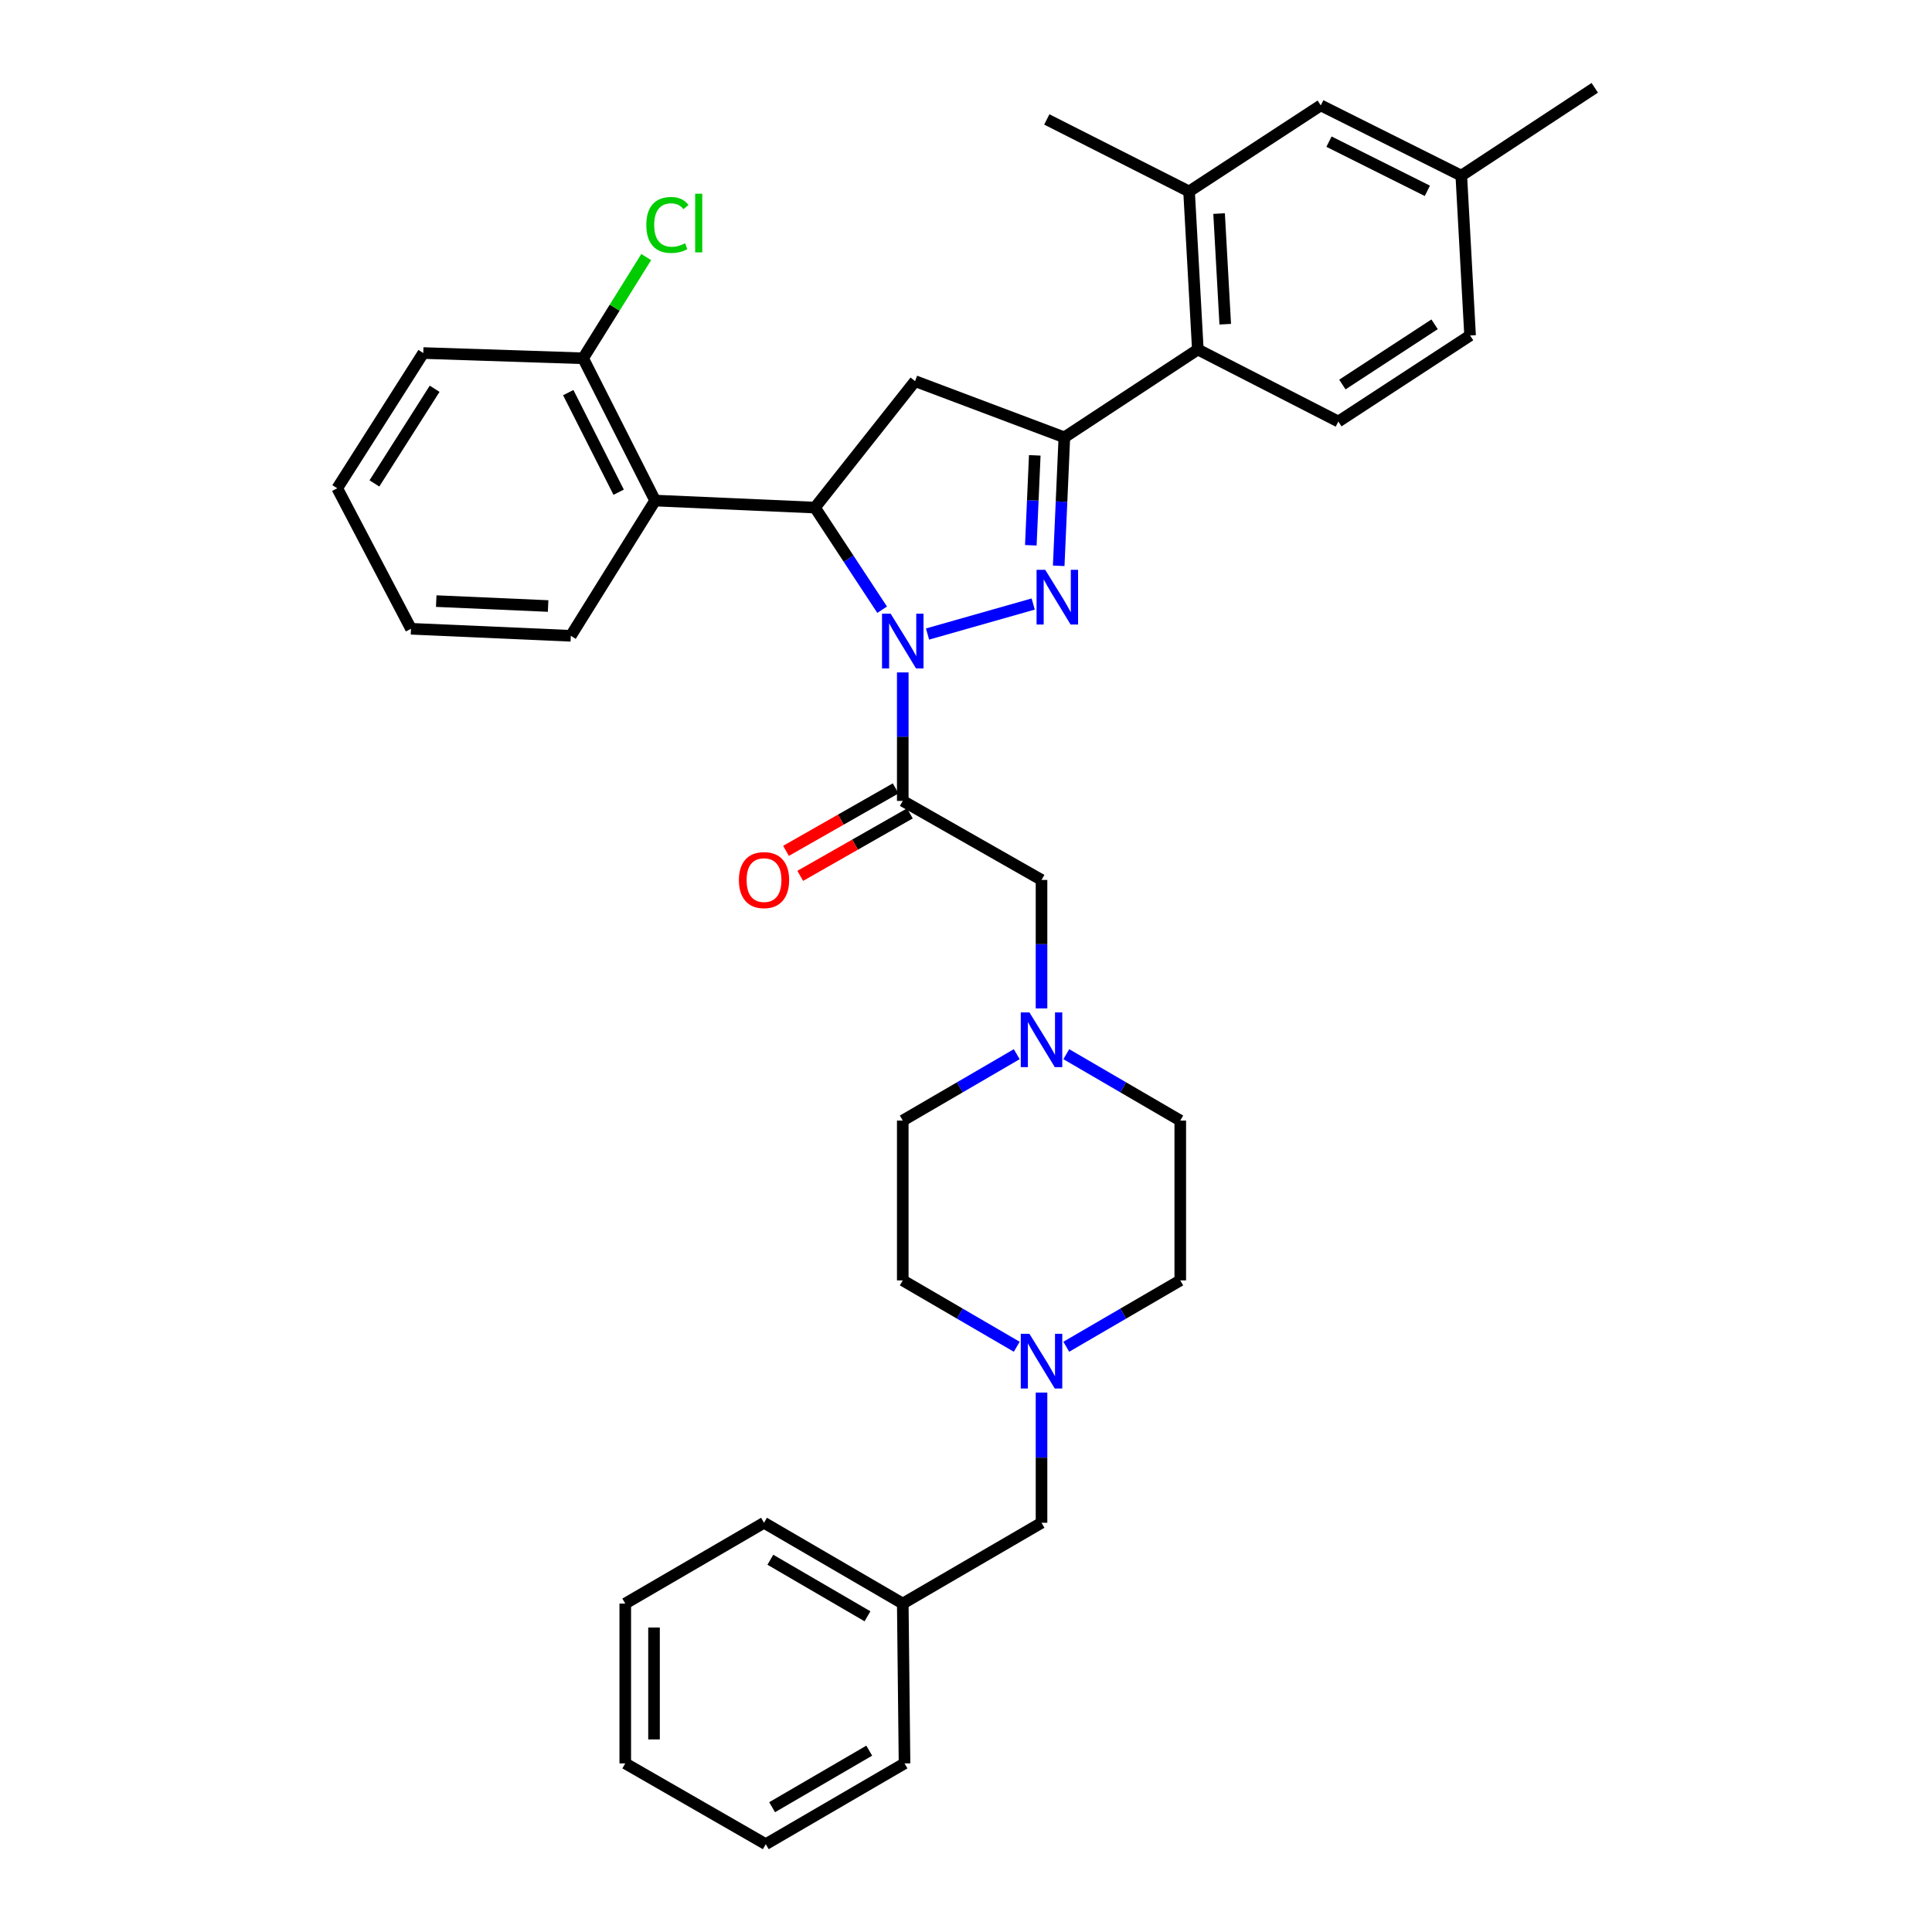<?xml version='1.0' encoding='iso-8859-1'?>
<svg version='1.1' baseProfile='full'
              xmlns='http://www.w3.org/2000/svg'
                      xmlns:rdkit='http://www.rdkit.org/xml'
                      xmlns:xlink='http://www.w3.org/1999/xlink'
                  xml:space='preserve'
width='1000px' height='1000px' viewBox='0 0 1000 1000'>
<!-- END OF HEADER -->
<rect style='opacity:1.0;fill:#FFFFFF;stroke:none' width='1000' height='1000' x='0' y='0'> </rect>
<path class='bond-0' d='M 551.907,545.643 L 581.407,562.82' style='fill:none;fill-rule:evenodd;stroke:#0000FF;stroke-width:6px;stroke-linecap:butt;stroke-linejoin:miter;stroke-opacity:1' />
<path class='bond-0' d='M 581.407,562.82 L 610.907,579.998' style='fill:none;fill-rule:evenodd;stroke:#000000;stroke-width:6px;stroke-linecap:butt;stroke-linejoin:miter;stroke-opacity:1' />
<path class='bond-1' d='M 539.089,521.951 L 539.089,488.702' style='fill:none;fill-rule:evenodd;stroke:#0000FF;stroke-width:6px;stroke-linecap:butt;stroke-linejoin:miter;stroke-opacity:1' />
<path class='bond-1' d='M 539.089,488.702 L 539.089,455.452' style='fill:none;fill-rule:evenodd;stroke:#000000;stroke-width:6px;stroke-linecap:butt;stroke-linejoin:miter;stroke-opacity:1' />
<path class='bond-2' d='M 526.271,545.643 L 496.771,562.82' style='fill:none;fill-rule:evenodd;stroke:#0000FF;stroke-width:6px;stroke-linecap:butt;stroke-linejoin:miter;stroke-opacity:1' />
<path class='bond-2' d='M 496.771,562.82 L 467.271,579.998' style='fill:none;fill-rule:evenodd;stroke:#000000;stroke-width:6px;stroke-linecap:butt;stroke-linejoin:miter;stroke-opacity:1' />
<path class='bond-3' d='M 539.089,455.452 L 467.271,414.543' style='fill:none;fill-rule:evenodd;stroke:#000000;stroke-width:6px;stroke-linecap:butt;stroke-linejoin:miter;stroke-opacity:1' />
<path class='bond-4' d='M 463.587,408.075 L 435.211,424.238' style='fill:none;fill-rule:evenodd;stroke:#000000;stroke-width:6px;stroke-linecap:butt;stroke-linejoin:miter;stroke-opacity:1' />
<path class='bond-4' d='M 435.211,424.238 L 406.835,440.402' style='fill:none;fill-rule:evenodd;stroke:#FF0000;stroke-width:6px;stroke-linecap:butt;stroke-linejoin:miter;stroke-opacity:1' />
<path class='bond-4' d='M 470.956,421.011 L 442.58,437.175' style='fill:none;fill-rule:evenodd;stroke:#000000;stroke-width:6px;stroke-linecap:butt;stroke-linejoin:miter;stroke-opacity:1' />
<path class='bond-4' d='M 442.58,437.175 L 414.204,453.338' style='fill:none;fill-rule:evenodd;stroke:#FF0000;stroke-width:6px;stroke-linecap:butt;stroke-linejoin:miter;stroke-opacity:1' />
<path class='bond-5' d='M 467.271,414.543 L 467.271,381.294' style='fill:none;fill-rule:evenodd;stroke:#000000;stroke-width:6px;stroke-linecap:butt;stroke-linejoin:miter;stroke-opacity:1' />
<path class='bond-5' d='M 467.271,381.294 L 467.271,348.044' style='fill:none;fill-rule:evenodd;stroke:#0000FF;stroke-width:6px;stroke-linecap:butt;stroke-linejoin:miter;stroke-opacity:1' />
<path class='bond-6' d='M 539.089,720.795 L 539.089,754.488' style='fill:none;fill-rule:evenodd;stroke:#0000FF;stroke-width:6px;stroke-linecap:butt;stroke-linejoin:miter;stroke-opacity:1' />
<path class='bond-6' d='M 539.089,754.488 L 539.089,788.181' style='fill:none;fill-rule:evenodd;stroke:#000000;stroke-width:6px;stroke-linecap:butt;stroke-linejoin:miter;stroke-opacity:1' />
<path class='bond-7' d='M 526.271,697.08 L 496.771,679.903' style='fill:none;fill-rule:evenodd;stroke:#0000FF;stroke-width:6px;stroke-linecap:butt;stroke-linejoin:miter;stroke-opacity:1' />
<path class='bond-7' d='M 496.771,679.903 L 467.271,662.725' style='fill:none;fill-rule:evenodd;stroke:#000000;stroke-width:6px;stroke-linecap:butt;stroke-linejoin:miter;stroke-opacity:1' />
<path class='bond-8' d='M 551.907,697.08 L 581.407,679.903' style='fill:none;fill-rule:evenodd;stroke:#0000FF;stroke-width:6px;stroke-linecap:butt;stroke-linejoin:miter;stroke-opacity:1' />
<path class='bond-8' d='M 581.407,679.903 L 610.907,662.725' style='fill:none;fill-rule:evenodd;stroke:#000000;stroke-width:6px;stroke-linecap:butt;stroke-linejoin:miter;stroke-opacity:1' />
<path class='bond-9' d='M 539.089,788.181 L 467.271,830' style='fill:none;fill-rule:evenodd;stroke:#000000;stroke-width:6px;stroke-linecap:butt;stroke-linejoin:miter;stroke-opacity:1' />
<path class='bond-10' d='M 480.09,328.175 L 534.783,312.641' style='fill:none;fill-rule:evenodd;stroke:#0000FF;stroke-width:6px;stroke-linecap:butt;stroke-linejoin:miter;stroke-opacity:1' />
<path class='bond-11' d='M 456.596,315.588 L 439.209,289.158' style='fill:none;fill-rule:evenodd;stroke:#0000FF;stroke-width:6px;stroke-linecap:butt;stroke-linejoin:miter;stroke-opacity:1' />
<path class='bond-11' d='M 439.209,289.158 L 421.822,262.728' style='fill:none;fill-rule:evenodd;stroke:#000000;stroke-width:6px;stroke-linecap:butt;stroke-linejoin:miter;stroke-opacity:1' />
<path class='bond-12' d='M 547.983,292.865 L 549.446,259.616' style='fill:none;fill-rule:evenodd;stroke:#0000FF;stroke-width:6px;stroke-linecap:butt;stroke-linejoin:miter;stroke-opacity:1' />
<path class='bond-12' d='M 549.446,259.616 L 550.908,226.368' style='fill:none;fill-rule:evenodd;stroke:#000000;stroke-width:6px;stroke-linecap:butt;stroke-linejoin:miter;stroke-opacity:1' />
<path class='bond-12' d='M 533.548,282.236 L 534.572,258.962' style='fill:none;fill-rule:evenodd;stroke:#0000FF;stroke-width:6px;stroke-linecap:butt;stroke-linejoin:miter;stroke-opacity:1' />
<path class='bond-12' d='M 534.572,258.962 L 535.596,235.688' style='fill:none;fill-rule:evenodd;stroke:#000000;stroke-width:6px;stroke-linecap:butt;stroke-linejoin:miter;stroke-opacity:1' />
<path class='bond-13' d='M 550.908,226.368 L 619.997,180.91' style='fill:none;fill-rule:evenodd;stroke:#000000;stroke-width:6px;stroke-linecap:butt;stroke-linejoin:miter;stroke-opacity:1' />
<path class='bond-14' d='M 550.908,226.368 L 473.64,197.27' style='fill:none;fill-rule:evenodd;stroke:#000000;stroke-width:6px;stroke-linecap:butt;stroke-linejoin:miter;stroke-opacity:1' />
<path class='bond-15' d='M 473.64,197.27 L 421.822,262.728' style='fill:none;fill-rule:evenodd;stroke:#000000;stroke-width:6px;stroke-linecap:butt;stroke-linejoin:miter;stroke-opacity:1' />
<path class='bond-16' d='M 421.822,262.728 L 339.094,259.088' style='fill:none;fill-rule:evenodd;stroke:#000000;stroke-width:6px;stroke-linecap:butt;stroke-linejoin:miter;stroke-opacity:1' />
<path class='bond-17' d='M 683.635,54.544 L 756.362,90.912' style='fill:none;fill-rule:evenodd;stroke:#000000;stroke-width:6px;stroke-linecap:butt;stroke-linejoin:miter;stroke-opacity:1' />
<path class='bond-17' d='M 687.885,73.316 L 738.794,98.773' style='fill:none;fill-rule:evenodd;stroke:#000000;stroke-width:6px;stroke-linecap:butt;stroke-linejoin:miter;stroke-opacity:1' />
<path class='bond-18' d='M 683.635,54.544 L 615.456,99.093' style='fill:none;fill-rule:evenodd;stroke:#000000;stroke-width:6px;stroke-linecap:butt;stroke-linejoin:miter;stroke-opacity:1' />
<path class='bond-19' d='M 615.456,99.093 L 619.997,180.91' style='fill:none;fill-rule:evenodd;stroke:#000000;stroke-width:6px;stroke-linecap:butt;stroke-linejoin:miter;stroke-opacity:1' />
<path class='bond-19' d='M 631.002,110.54 L 634.181,167.812' style='fill:none;fill-rule:evenodd;stroke:#000000;stroke-width:6px;stroke-linecap:butt;stroke-linejoin:miter;stroke-opacity:1' />
<path class='bond-20' d='M 615.456,99.093 L 541.819,61.815' style='fill:none;fill-rule:evenodd;stroke:#000000;stroke-width:6px;stroke-linecap:butt;stroke-linejoin:miter;stroke-opacity:1' />
<path class='bond-21' d='M 219.089,182.73 L 174.55,252.728' style='fill:none;fill-rule:evenodd;stroke:#000000;stroke-width:6px;stroke-linecap:butt;stroke-linejoin:miter;stroke-opacity:1' />
<path class='bond-21' d='M 224.969,201.222 L 193.791,250.22' style='fill:none;fill-rule:evenodd;stroke:#000000;stroke-width:6px;stroke-linecap:butt;stroke-linejoin:miter;stroke-opacity:1' />
<path class='bond-22' d='M 219.089,182.73 L 301.817,185.451' style='fill:none;fill-rule:evenodd;stroke:#000000;stroke-width:6px;stroke-linecap:butt;stroke-linejoin:miter;stroke-opacity:1' />
<path class='bond-23' d='M 174.55,252.728 L 212.729,325.455' style='fill:none;fill-rule:evenodd;stroke:#000000;stroke-width:6px;stroke-linecap:butt;stroke-linejoin:miter;stroke-opacity:1' />
<path class='bond-24' d='M 212.729,325.455 L 295.456,329.095' style='fill:none;fill-rule:evenodd;stroke:#000000;stroke-width:6px;stroke-linecap:butt;stroke-linejoin:miter;stroke-opacity:1' />
<path class='bond-24' d='M 225.792,311.128 L 283.701,313.675' style='fill:none;fill-rule:evenodd;stroke:#000000;stroke-width:6px;stroke-linecap:butt;stroke-linejoin:miter;stroke-opacity:1' />
<path class='bond-25' d='M 295.456,329.095 L 339.094,259.088' style='fill:none;fill-rule:evenodd;stroke:#000000;stroke-width:6px;stroke-linecap:butt;stroke-linejoin:miter;stroke-opacity:1' />
<path class='bond-26' d='M 339.094,259.088 L 301.817,185.451' style='fill:none;fill-rule:evenodd;stroke:#000000;stroke-width:6px;stroke-linecap:butt;stroke-linejoin:miter;stroke-opacity:1' />
<path class='bond-26' d='M 320.22,254.767 L 294.125,203.221' style='fill:none;fill-rule:evenodd;stroke:#000000;stroke-width:6px;stroke-linecap:butt;stroke-linejoin:miter;stroke-opacity:1' />
<path class='bond-27' d='M 301.817,185.451 L 318.149,159.253' style='fill:none;fill-rule:evenodd;stroke:#000000;stroke-width:6px;stroke-linecap:butt;stroke-linejoin:miter;stroke-opacity:1' />
<path class='bond-27' d='M 318.149,159.253 L 334.481,133.055' style='fill:none;fill-rule:evenodd;stroke:#00CC00;stroke-width:6px;stroke-linecap:butt;stroke-linejoin:miter;stroke-opacity:1' />
<path class='bond-28' d='M 619.997,180.91 L 692.724,218.18' style='fill:none;fill-rule:evenodd;stroke:#000000;stroke-width:6px;stroke-linecap:butt;stroke-linejoin:miter;stroke-opacity:1' />
<path class='bond-29' d='M 692.724,218.18 L 760.911,173.64' style='fill:none;fill-rule:evenodd;stroke:#000000;stroke-width:6px;stroke-linecap:butt;stroke-linejoin:miter;stroke-opacity:1' />
<path class='bond-29' d='M 694.811,199.034 L 742.541,167.856' style='fill:none;fill-rule:evenodd;stroke:#000000;stroke-width:6px;stroke-linecap:butt;stroke-linejoin:miter;stroke-opacity:1' />
<path class='bond-30' d='M 756.362,90.912 L 760.911,173.64' style='fill:none;fill-rule:evenodd;stroke:#000000;stroke-width:6px;stroke-linecap:butt;stroke-linejoin:miter;stroke-opacity:1' />
<path class='bond-31' d='M 756.362,90.912 L 825.45,45.455' style='fill:none;fill-rule:evenodd;stroke:#000000;stroke-width:6px;stroke-linecap:butt;stroke-linejoin:miter;stroke-opacity:1' />
<path class='bond-32' d='M 467.271,830 L 395.454,788.181' style='fill:none;fill-rule:evenodd;stroke:#000000;stroke-width:6px;stroke-linecap:butt;stroke-linejoin:miter;stroke-opacity:1' />
<path class='bond-32' d='M 449.007,836.592 L 398.735,807.319' style='fill:none;fill-rule:evenodd;stroke:#000000;stroke-width:6px;stroke-linecap:butt;stroke-linejoin:miter;stroke-opacity:1' />
<path class='bond-33' d='M 467.271,830 L 468.181,912.727' style='fill:none;fill-rule:evenodd;stroke:#000000;stroke-width:6px;stroke-linecap:butt;stroke-linejoin:miter;stroke-opacity:1' />
<path class='bond-34' d='M 467.271,662.725 L 467.271,579.998' style='fill:none;fill-rule:evenodd;stroke:#000000;stroke-width:6px;stroke-linecap:butt;stroke-linejoin:miter;stroke-opacity:1' />
<path class='bond-35' d='M 610.907,662.725 L 610.907,579.998' style='fill:none;fill-rule:evenodd;stroke:#000000;stroke-width:6px;stroke-linecap:butt;stroke-linejoin:miter;stroke-opacity:1' />
<path class='bond-36' d='M 395.454,788.181 L 323.636,830' style='fill:none;fill-rule:evenodd;stroke:#000000;stroke-width:6px;stroke-linecap:butt;stroke-linejoin:miter;stroke-opacity:1' />
<path class='bond-37' d='M 468.181,912.727 L 396.363,954.545' style='fill:none;fill-rule:evenodd;stroke:#000000;stroke-width:6px;stroke-linecap:butt;stroke-linejoin:miter;stroke-opacity:1' />
<path class='bond-37' d='M 449.917,906.134 L 399.644,935.407' style='fill:none;fill-rule:evenodd;stroke:#000000;stroke-width:6px;stroke-linecap:butt;stroke-linejoin:miter;stroke-opacity:1' />
<path class='bond-38' d='M 396.363,954.545 L 323.636,912.727' style='fill:none;fill-rule:evenodd;stroke:#000000;stroke-width:6px;stroke-linecap:butt;stroke-linejoin:miter;stroke-opacity:1' />
<path class='bond-39' d='M 323.636,830 L 323.636,912.727' style='fill:none;fill-rule:evenodd;stroke:#000000;stroke-width:6px;stroke-linecap:butt;stroke-linejoin:miter;stroke-opacity:1' />
<path class='bond-39' d='M 338.524,842.409 L 338.524,900.318' style='fill:none;fill-rule:evenodd;stroke:#000000;stroke-width:6px;stroke-linecap:butt;stroke-linejoin:miter;stroke-opacity:1' />
<path  class='atom-0' d='M 532.829 524.019
L 542.109 539.019
Q 543.029 540.499, 544.509 543.179
Q 545.989 545.859, 546.069 546.019
L 546.069 524.019
L 549.829 524.019
L 549.829 552.339
L 545.949 552.339
L 535.989 535.939
Q 534.829 534.019, 533.589 531.819
Q 532.389 529.619, 532.029 528.939
L 532.029 552.339
L 528.349 552.339
L 528.349 524.019
L 532.829 524.019
' fill='#0000FF'/>
<path  class='atom-3' d='M 532.829 690.384
L 542.109 705.384
Q 543.029 706.864, 544.509 709.544
Q 545.989 712.224, 546.069 712.384
L 546.069 690.384
L 549.829 690.384
L 549.829 718.704
L 545.949 718.704
L 535.989 702.304
Q 534.829 700.384, 533.589 698.184
Q 532.389 695.984, 532.029 695.304
L 532.029 718.704
L 528.349 718.704
L 528.349 690.384
L 532.829 690.384
' fill='#0000FF'/>
<path  class='atom-4' d='M 382.454 455.532
Q 382.454 448.732, 385.814 444.932
Q 389.174 441.132, 395.454 441.132
Q 401.734 441.132, 405.094 444.932
Q 408.454 448.732, 408.454 455.532
Q 408.454 462.412, 405.054 466.332
Q 401.654 470.212, 395.454 470.212
Q 389.214 470.212, 385.814 466.332
Q 382.454 462.452, 382.454 455.532
M 395.454 467.012
Q 399.774 467.012, 402.094 464.132
Q 404.454 461.212, 404.454 455.532
Q 404.454 449.972, 402.094 447.172
Q 399.774 444.332, 395.454 444.332
Q 391.134 444.332, 388.774 447.132
Q 386.454 449.932, 386.454 455.532
Q 386.454 461.252, 388.774 464.132
Q 391.134 467.012, 395.454 467.012
' fill='#FF0000'/>
<path  class='atom-6' d='M 461.011 317.656
L 470.291 332.656
Q 471.211 334.136, 472.691 336.816
Q 474.171 339.496, 474.251 339.656
L 474.251 317.656
L 478.011 317.656
L 478.011 345.976
L 474.131 345.976
L 464.171 329.576
Q 463.011 327.656, 461.771 325.456
Q 460.571 323.256, 460.211 322.576
L 460.211 345.976
L 456.531 345.976
L 456.531 317.656
L 461.011 317.656
' fill='#0000FF'/>
<path  class='atom-7' d='M 541.009 294.935
L 550.289 309.935
Q 551.209 311.415, 552.689 314.095
Q 554.169 316.775, 554.249 316.935
L 554.249 294.935
L 558.009 294.935
L 558.009 323.255
L 554.129 323.255
L 544.169 306.855
Q 543.009 304.935, 541.769 302.735
Q 540.569 300.535, 540.209 299.855
L 540.209 323.255
L 536.529 323.255
L 536.529 294.935
L 541.009 294.935
' fill='#0000FF'/>
<path  class='atom-19' d='M 334.535 116.433
Q 334.535 109.393, 337.815 105.713
Q 341.135 101.993, 347.415 101.993
Q 353.255 101.993, 356.375 106.113
L 353.735 108.273
Q 351.455 105.273, 347.415 105.273
Q 343.135 105.273, 340.855 108.153
Q 338.615 110.993, 338.615 116.433
Q 338.615 122.033, 340.935 124.913
Q 343.295 127.793, 347.855 127.793
Q 350.975 127.793, 354.615 125.913
L 355.735 128.913
Q 354.255 129.873, 352.015 130.433
Q 349.775 130.993, 347.295 130.993
Q 341.135 130.993, 337.815 127.233
Q 334.535 123.473, 334.535 116.433
' fill='#00CC00'/>
<path  class='atom-19' d='M 359.815 100.273
L 363.495 100.273
L 363.495 130.633
L 359.815 130.633
L 359.815 100.273
' fill='#00CC00'/>
</svg>
